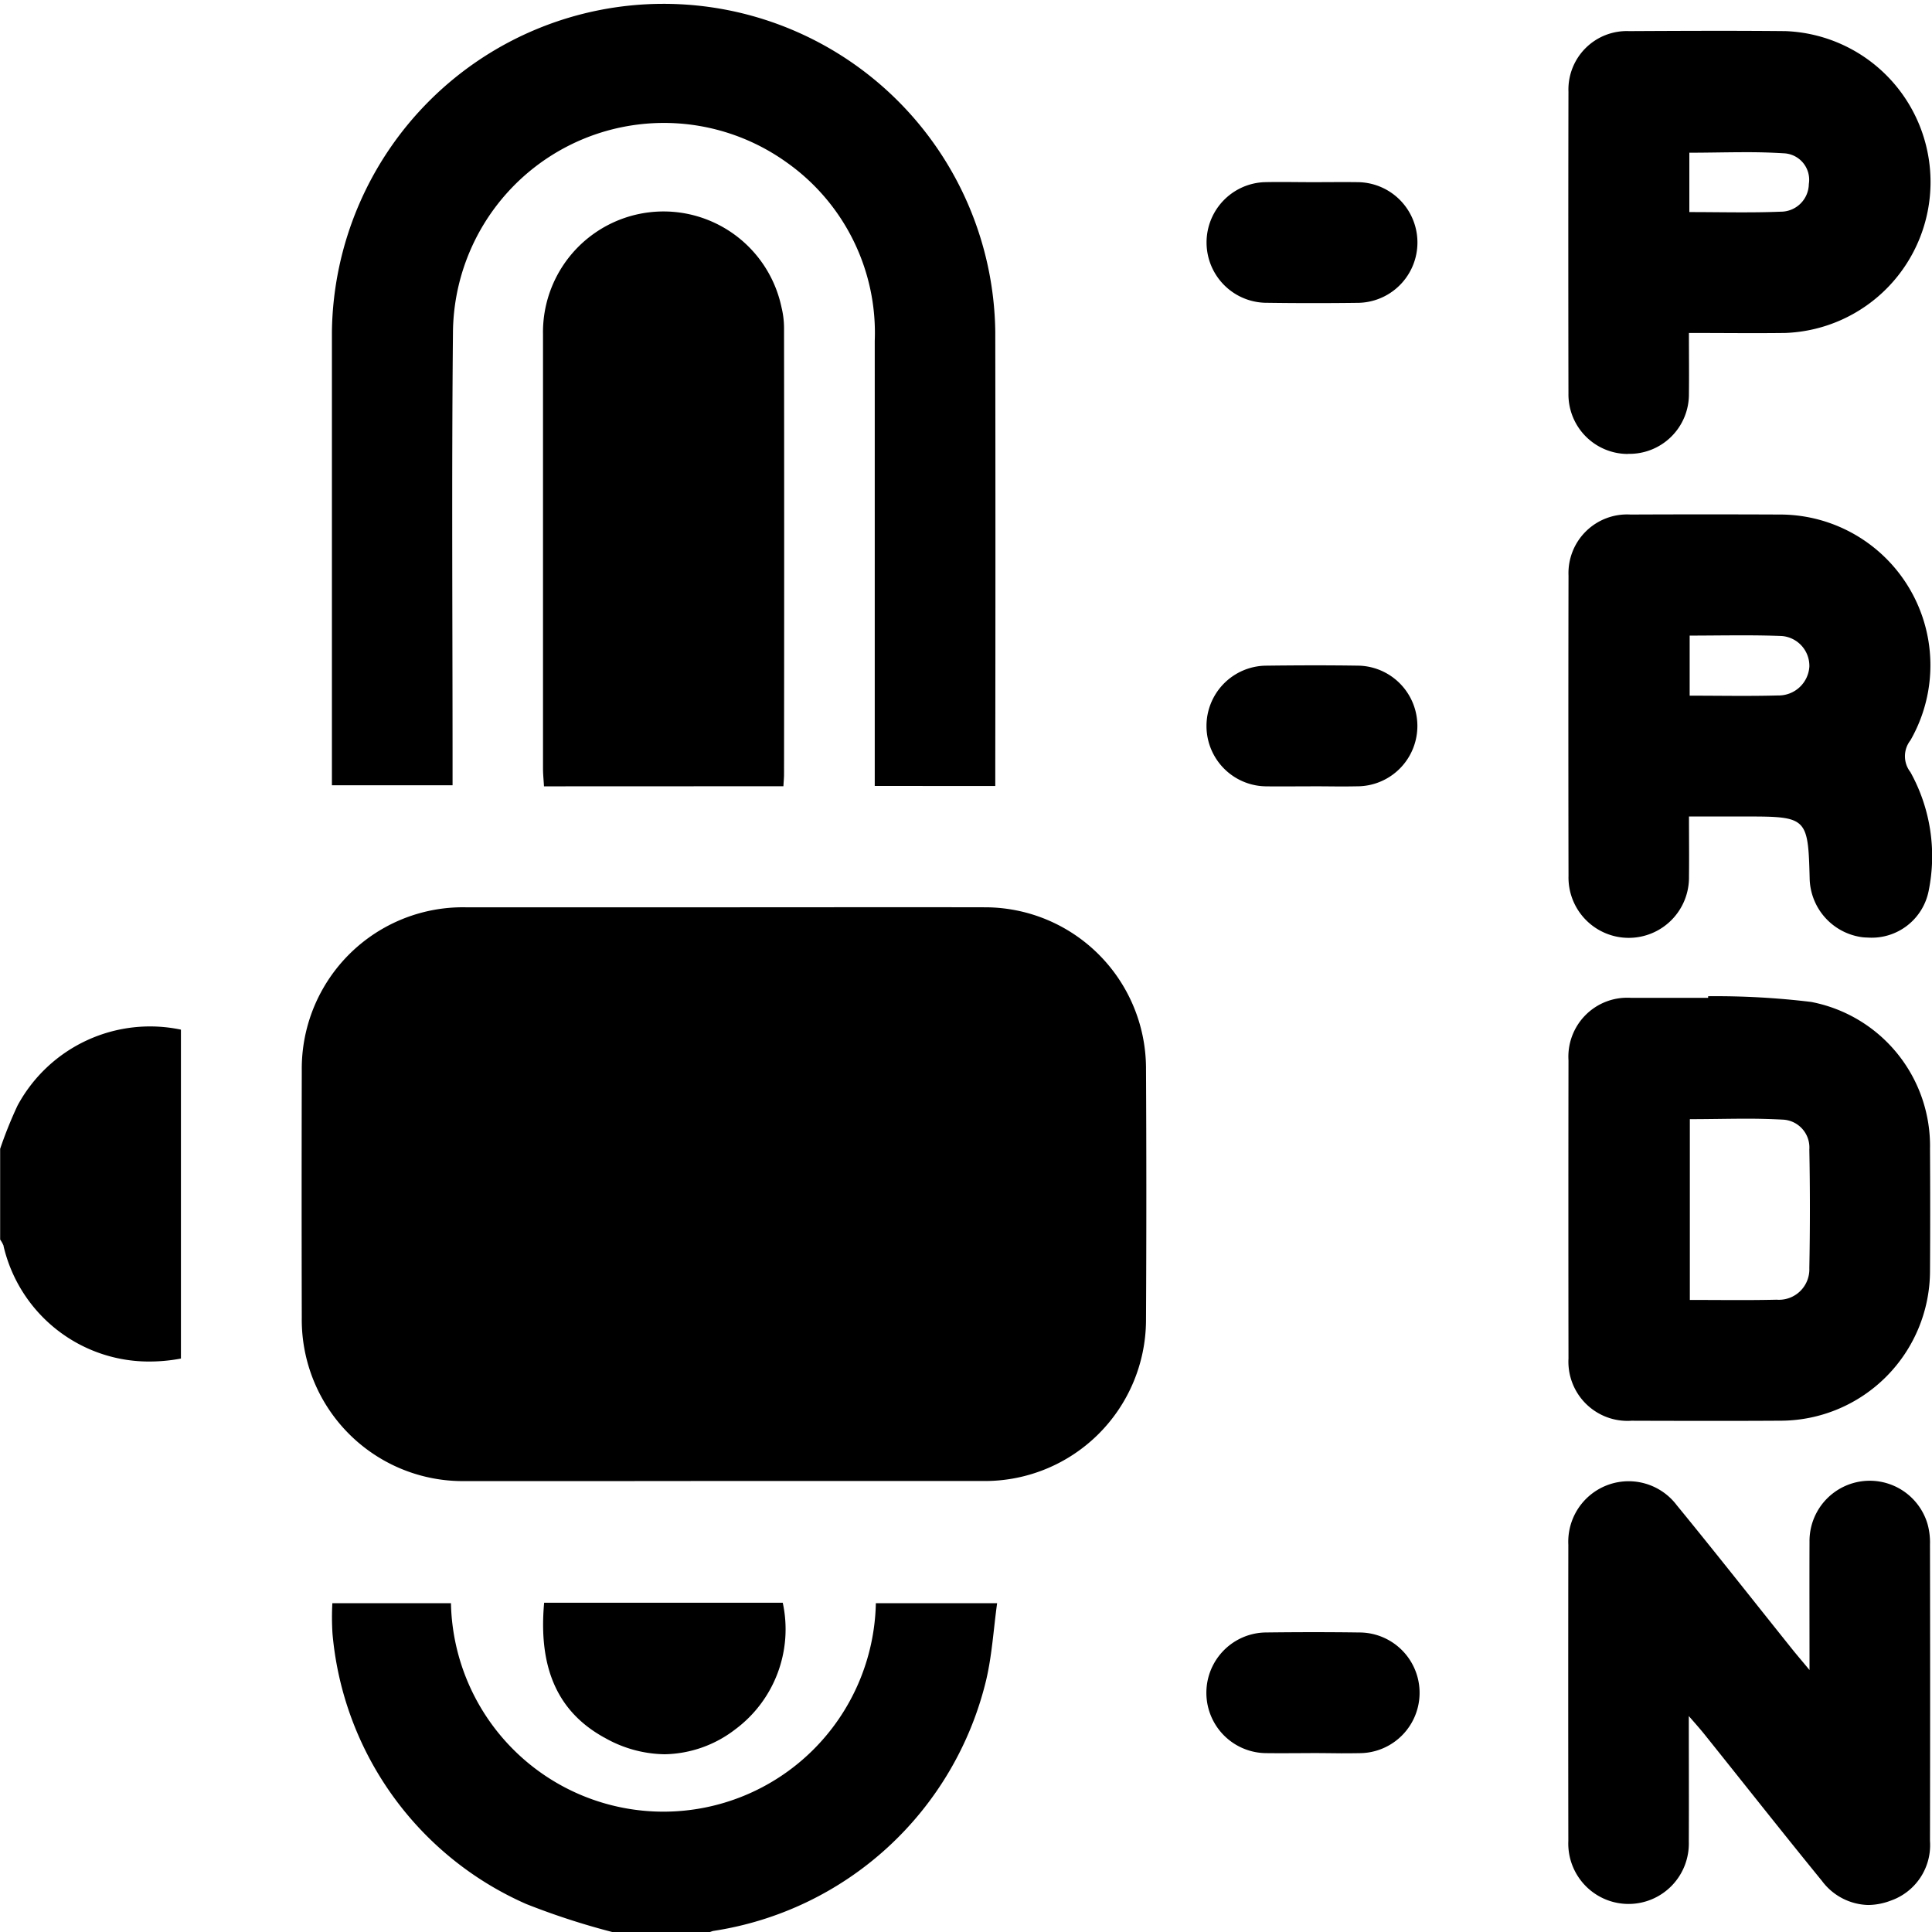 <svg xmlns="http://www.w3.org/2000/svg" viewBox="0 0 65 65"><path d="M20.926 65.083a24.659 24.7 0 0 1-3.222-1.025 10.97 10.989 0 0 1-6.517-9.089 8.596 8.61 0 0 1-.005-1.032h3.99a7.149 7.161 0 0 0 14.295 0h4.08c-.121.874-.171 1.751-.37 2.593a11.166 11.185 0 0 1-9.185 8.435 1.167 1.168 0 0 0-.277.12zm40.36-1.816c-1.322-1.621-2.617-3.265-3.925-4.897-.147-.184-.3-.357-.543-.635 0 1.518.006 2.87 0 4.223a2.028 2.032 0 1 1-4.053-.022q-.007-4.982 0-9.964a2.031 2.035 0 0 1 3.646-1.333c1.312 1.602 2.592 3.23 3.887 4.847.155.194.317.38.581.7 0-1.536-.005-2.919 0-4.305a2.027 2.03 0 0 1 3.973-.6 2.32 2.324 0 0 1 .08.687q.01 4.982 0 9.965a1.974 1.977 0 0 1-1.33 2.015 2.158 2.162 0 0 1-.753.143 2 2.003 0 0 1-1.563-.826ZM20.333 58.46c-1.576-.868-2.225-2.347-2.026-4.537h8.028a4.19 4.196 0 0 1-1.604 4.264 3.998 4.005 0 0 1-2.372.833 4.192 4.2 0 0 1-2.027-.562zm23.76.522c-.507 0-1.015.007-1.52 0a2.026 2.03 0 0 1-.009-4.059c1.055-.013 2.11-.015 3.165 0a2.027 2.03 0 0 1 .009 4.06c-.2.004-.4.005-.606.005-.35-.003-.694-.008-1.04-.008zm-28.489-9.152a5.419 5.428 0 0 1-5.451-5.493q-.01-4.16 0-8.322a5.42 5.43 0 0 1 5.515-5.49h8.69c2.937 0 5.874-.006 8.814 0a5.42 5.429 0 0 1 5.384 5.363q.023 4.288 0 8.575a5.423 5.432 0 0 1-5.386 5.364h-9.637q-3.97.005-7.934.002zM54.88 47.8a1.988 1.992 0 0 1-2.11-2.096q-.007-5.016 0-10.03a1.98 1.984 0 0 1 2.099-2.103h2.599v-.054a26.734 26.779 0 0 1 3.466.192 4.925 4.933 0 0 1 3.999 4.94q.012 2.061 0 4.127a5.04 5.05 0 0 1-4.99 5.022q-1.18.007-2.36.006-1.352 0-2.705-.005zm1.973-10.146v6.081c1.02 0 1.971.015 2.92-.008a1.023 1.024 0 0 0 1.1-1.06q.038-1.997 0-3.997a.937.938 0 0 0-.881-1.001 23.324 23.364 0 0 0-1.3-.032c-.615.002-1.23.016-1.844.016zM.123 41.918a1.034 1.035 0 0 0-.118-.214V38.65a14.221 14.245 0 0 1 .585-1.455 5.068 5.076 0 0 1 5.497-2.554v11.066a5.723 5.732 0 0 1-1.05.1 5.022 5.03 0 0 1-4.919-3.89Zm62.55-10.384a2.037 2.04 0 0 1-1.789-1.974c-.052-2.051-.089-2.09-2.124-2.09h-1.936c0 .72.008 1.371 0 2.023a2.027 2.03 0 1 1-4.053-.026q-.01-5.05 0-10.099a1.972 1.975 0 0 1 2.084-2.057q2.535-.011 5.072 0a5.063 5.071 0 0 1 4.346 7.598.866.867 0 0 0 0 1.067 5.818 5.827 0 0 1 .615 3.994 1.952 1.955 0 0 1-2.02 1.575c-.07-.004-.134-.004-.2-.012zm-5.826-10.15v2.021c1.032 0 2 .02 2.966-.007a1.037 1.038 0 0 0 1.061-.97 1.007 1.008 0 0 0-.926-1.03 30.665 30.717 0 0 0-1.288-.022c-.604-.002-1.207.008-1.818.008zm-12.756 5.071c-.507 0-1.011.008-1.519 0a2.026 2.03 0 0 1 0-4.059c1.055-.013 2.11-.017 3.166 0a2.026 2.03 0 0 1 0 4.057c-.226.005-.452.007-.677.007-.33-.003-.652-.006-.975-.006zm-25.32 0h-.469c-.013-.231-.033-.414-.033-.6V11.258a4.056 4.063 0 0 1 8.022-.928 2.977 2.982 0 0 1 .087.689q.009 7.52 0 15.04c0 .1-.011.207-.021.393zm10.659-.013V11.47a7.004 7.016 0 0 0-2.965-6.007 7.097 7.109 0 0 0-11.226 5.752c-.046 4.806-.013 9.612-.013 14.418v.786h-4.059V11.16a11.16 11.178 0 0 1 22.318-.005q.01 7.31 0 14.611v.678zm25.326-11.169a2 2.003 0 0 1-1.987-2.031q-.01-5.08 0-10.16a1.963 1.966 0 0 1 2.039-2.035c1.754-.009 3.508-.017 5.262 0a5.073 5.081 0 0 1-.008 10.155c-1.05.013-2.106 0-3.24 0 0 .741.008 1.395 0 2.049a2 2.003 0 0 1-2.042 2.018Zm2.08-10.134v1.996c1.057 0 2.065.028 3.07-.013a.943.944 0 0 0 .95-.93.89.891 0 0 0-.816-1.033 19.94 19.973 0 0 0-1.319-.038c-.63 0-1.258.017-1.89.017zm-14.284 5.047a2.026 2.03 0 0 1-.02-4.057c.547-.013 1.099 0 1.644 0 .505 0 1.012-.007 1.52 0a2.026 2.03 0 0 1 .02 4.059q-.768.01-1.537.01-.818 0-1.632-.012z"></path></svg>